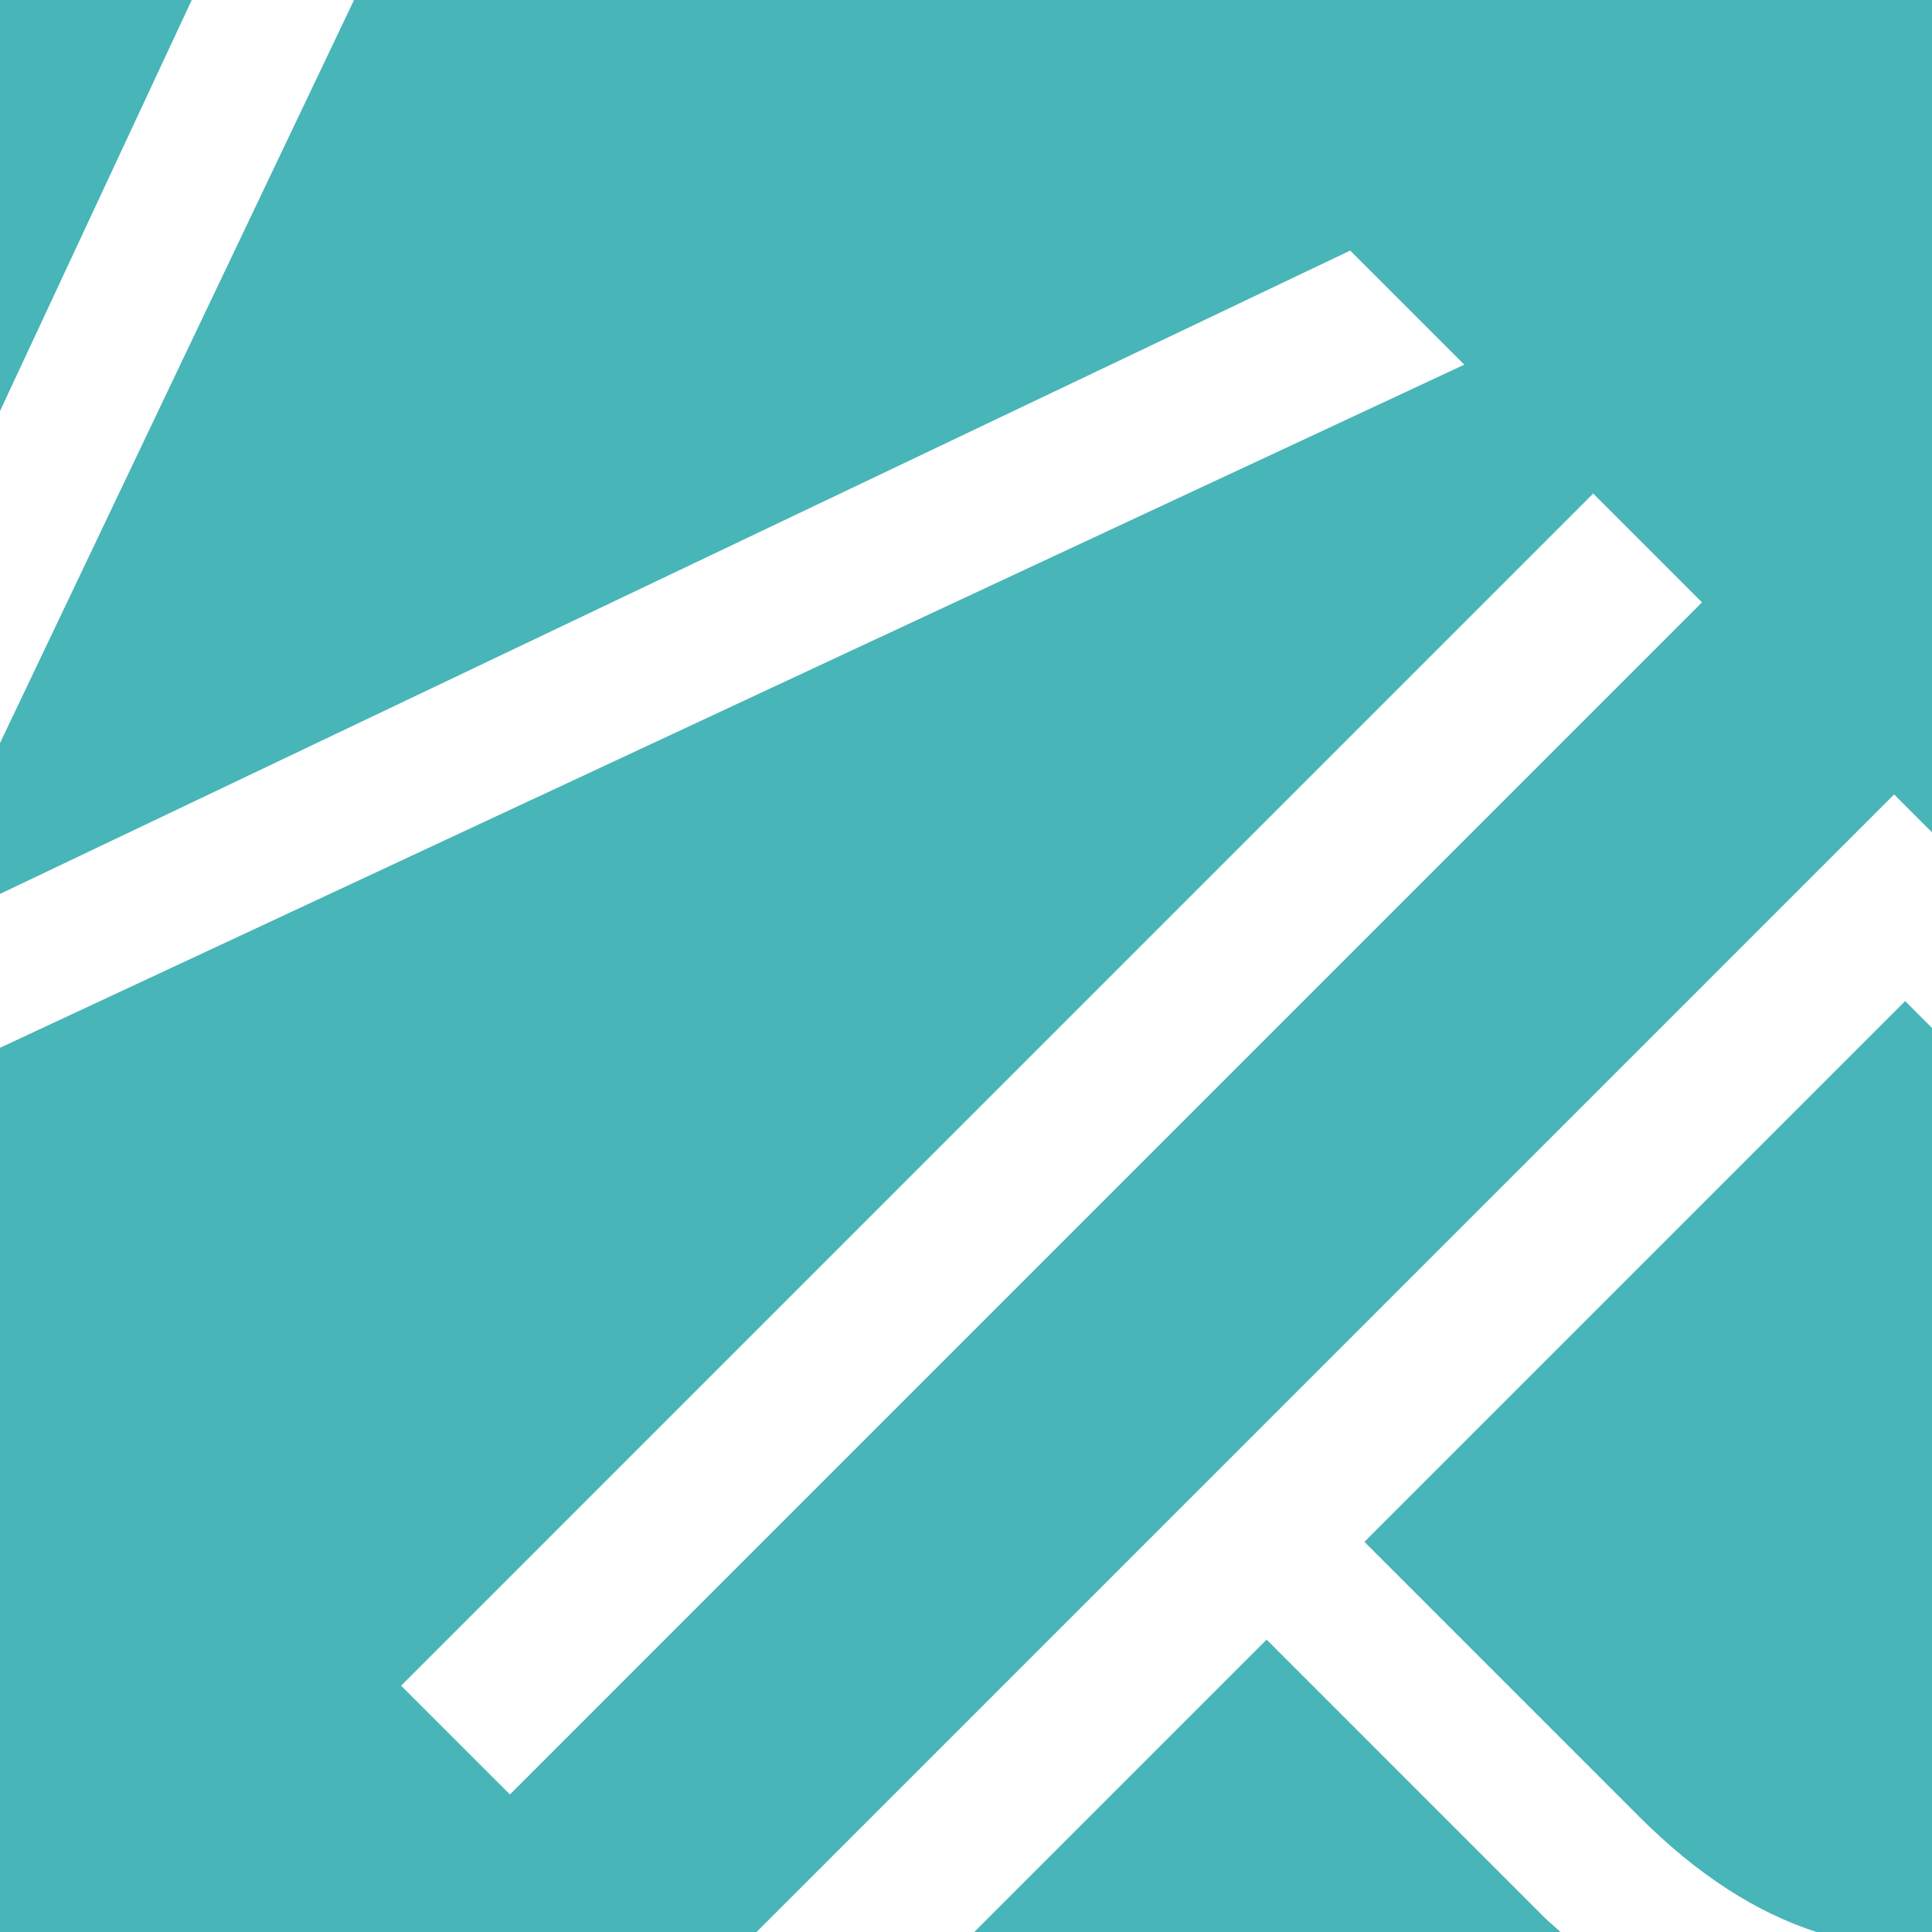 <?xml version="1.0" encoding="utf-8"?>
<!-- Generator: Adobe Illustrator 27.8.1, SVG Export Plug-In . SVG Version: 6.00 Build 0)  -->
<svg version="1.2" baseProfile="tiny" id="Layer_1" xmlns="http://www.w3.org/2000/svg" xmlns:xlink="http://www.w3.org/1999/xlink"
	 x="0px" y="0px" viewBox="0 0 36 36" overflow="visible" xml:space="preserve">
<g>
	<polygon fill="#48B5B8" points="3.573,0 0,0 0,7.66 	"/>
	<path fill="#48B5B8" d="M18.154,36h10.924c-0.1-0.095-0.202-0.173-0.302-0.273l-5.174-5.175L18.154,36z"/>
	<path fill="#48B5B8" d="M36,19.154l-0.5-0.5L25.424,28.73l5.119,5.12c1.084,1.084,2.187,1.79,3.305,2.15H36
		V19.154z"/>
	<path fill="#48B5B8" d="M35.294,14.803L36,15.509V0H6.597L0,13.846v2.811l25.159-11.988l2.126,2.126L0,19.524V36h14.097
		L35.294,14.803z M29.687,9.196l2.027,2.028L9.502,33.437l-2.028-2.027L29.687,9.196z"/>
</g>
</svg>

